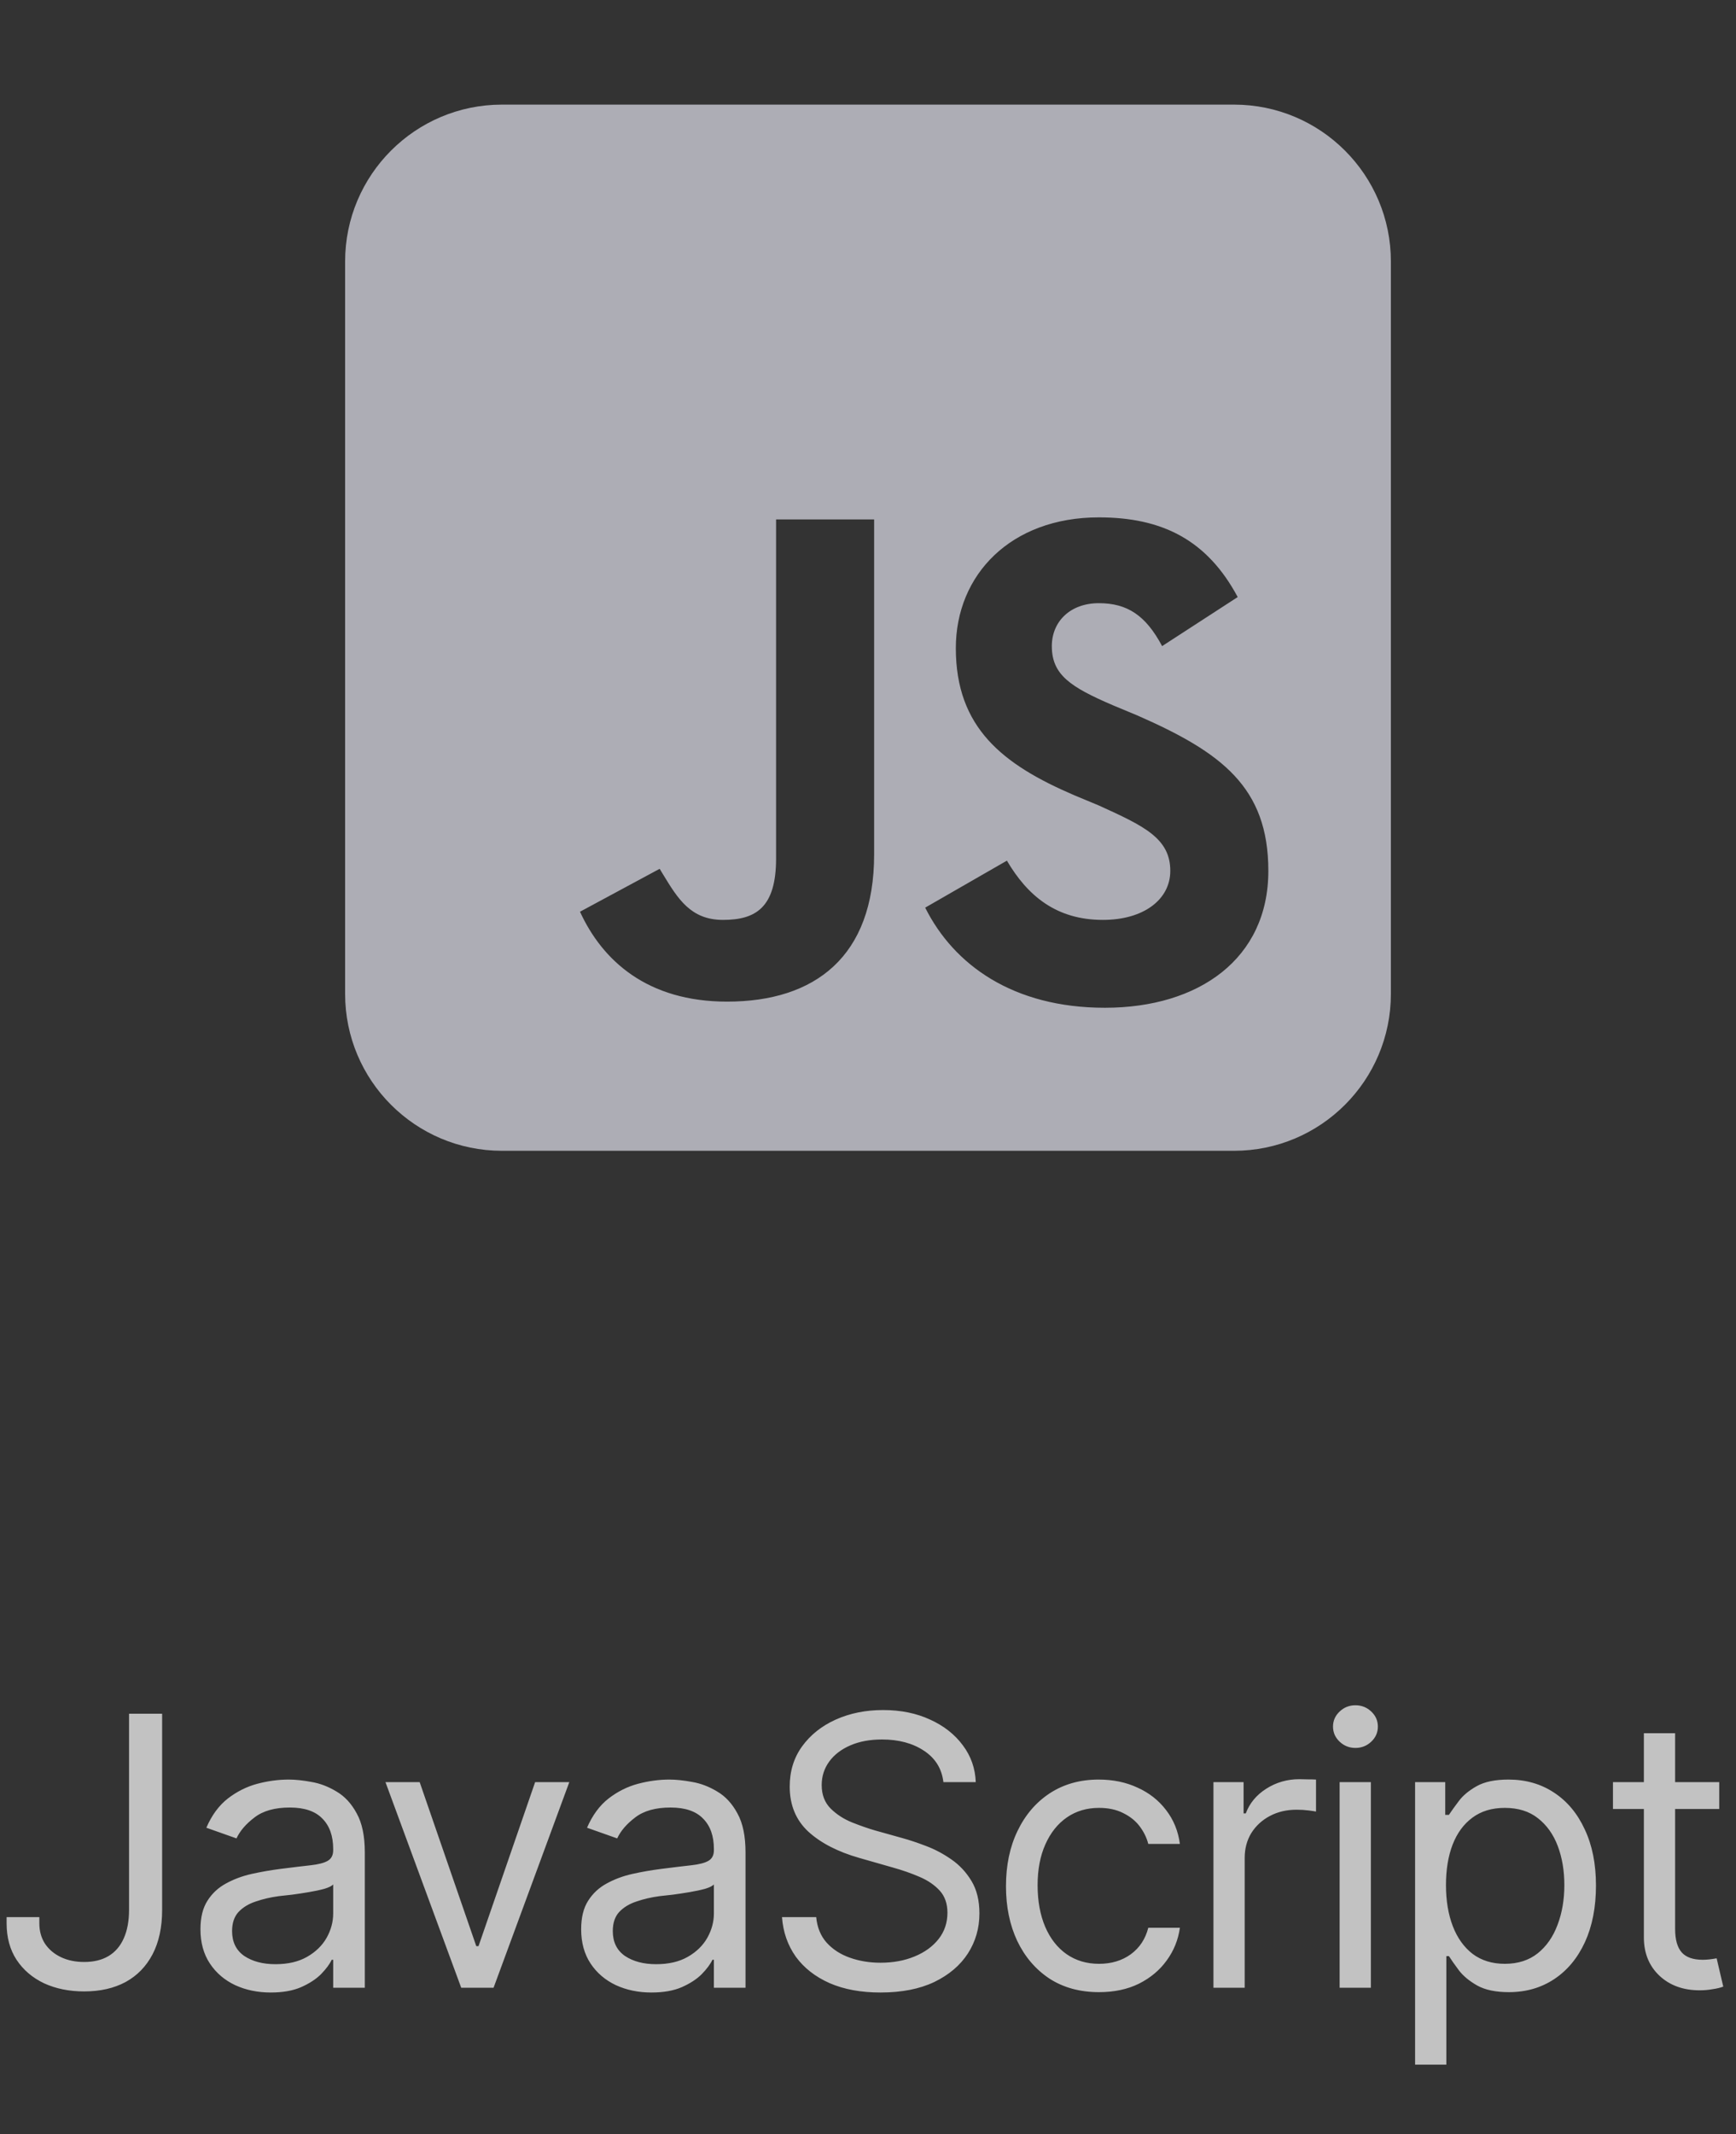 <svg width="83" height="102" viewBox="0 0 83 102" fill="none" xmlns="http://www.w3.org/2000/svg">
<rect x="0" y="0" width="83" height="102" fill="#333333" stroke="none"/>
<path fill-rule="evenodd" clip-rule="evenodd" d="M24 5H59C63.142 5 66.5 8.358 66.5 12.5V47.5C66.5 51.642 63.142 55 59 55H24C19.858 55 16.5 51.642 16.5 47.5V12.5C16.5 8.358 19.858 5 24 5ZM52.73 43.965C50.484 43.965 49.117 42.793 48.141 41.133L44.234 43.379C45.602 46.113 48.434 48.164 52.828 48.164C57.32 48.164 60.641 45.82 60.641 41.621C60.641 37.617 58.395 35.957 54.391 34.199L53.219 33.711C51.168 32.832 50.289 32.246 50.289 30.879C50.289 29.707 51.168 28.828 52.535 28.828C53.902 28.828 54.781 29.414 55.562 30.879L59.176 28.535C57.711 25.801 55.562 24.727 52.535 24.727C48.336 24.727 45.699 27.461 45.699 30.977C45.699 34.785 47.945 36.543 51.363 38.008L52.535 38.496C54.684 39.473 55.953 40.059 55.953 41.621C55.953 42.988 54.684 43.965 52.73 43.965ZM31.702 41.791C31.649 41.703 31.594 41.613 31.539 41.523L27.73 43.574C28.805 45.918 30.953 47.871 34.762 47.871C38.961 47.871 41.793 45.723 41.793 40.84V24.824H37.105V41.035C37.105 43.379 36.129 43.965 34.566 43.965C33.024 43.965 32.409 42.953 31.702 41.791Z" fill="#E1E1ED" fill-opacity="0.7"/>
<path d="M4.025 95.176C3.311 95.176 2.672 95.047 2.109 94.789C1.553 94.525 1.113 94.15 0.791 93.664C0.475 93.178 0.316 92.598 0.316 91.924V91.625H1.881V91.924C1.881 92.293 1.972 92.618 2.153 92.899C2.341 93.175 2.596 93.389 2.918 93.541C3.24 93.693 3.609 93.769 4.025 93.769C4.482 93.769 4.869 93.676 5.186 93.488C5.508 93.295 5.751 93.014 5.915 92.644C6.085 92.269 6.17 91.812 6.17 91.273V81.904H7.752V91.273C7.752 92.106 7.6 92.814 7.295 93.4C6.99 93.981 6.56 94.423 6.003 94.728C5.446 95.026 4.787 95.176 4.025 95.176ZM12.942 95.228C12.321 95.228 11.755 95.111 11.245 94.877C10.736 94.637 10.331 94.291 10.033 93.84C9.734 93.389 9.584 92.844 9.584 92.205C9.584 91.643 9.696 91.189 9.918 90.843C10.141 90.491 10.437 90.216 10.806 90.017C11.181 89.811 11.591 89.659 12.036 89.56C12.488 89.46 12.942 89.381 13.399 89.322C13.996 89.246 14.48 89.188 14.849 89.147C15.224 89.106 15.496 89.035 15.666 88.936C15.842 88.836 15.93 88.666 15.93 88.426V88.373C15.93 87.746 15.757 87.26 15.411 86.914C15.072 86.562 14.553 86.387 13.856 86.387C13.141 86.387 12.578 86.545 12.168 86.861C11.758 87.172 11.471 87.506 11.307 87.863L9.866 87.353C10.123 86.756 10.466 86.29 10.894 85.956C11.328 85.622 11.796 85.388 12.3 85.253C12.81 85.118 13.311 85.051 13.803 85.051C14.12 85.051 14.483 85.089 14.893 85.165C15.303 85.235 15.701 85.388 16.088 85.622C16.481 85.851 16.803 86.199 17.055 86.668C17.313 87.131 17.442 87.752 17.442 88.531V95H15.93V93.664H15.86C15.76 93.875 15.59 94.103 15.35 94.35C15.11 94.59 14.79 94.798 14.392 94.974C13.999 95.144 13.516 95.228 12.942 95.228ZM13.17 93.875C13.768 93.875 14.272 93.758 14.682 93.523C15.092 93.289 15.403 92.987 15.614 92.618C15.825 92.243 15.93 91.853 15.93 91.449V90.061C15.866 90.137 15.725 90.207 15.508 90.272C15.297 90.33 15.051 90.383 14.77 90.43C14.495 90.477 14.225 90.518 13.961 90.553C13.698 90.582 13.487 90.606 13.328 90.623C12.936 90.676 12.57 90.761 12.23 90.878C11.89 90.989 11.615 91.156 11.404 91.379C11.199 91.602 11.096 91.906 11.096 92.293C11.096 92.814 11.289 93.21 11.676 93.48C12.069 93.743 12.567 93.875 13.17 93.875ZM27.219 85.174L23.598 95H22.051L18.43 85.174H20.065L22.772 93.014H22.878L25.585 85.174H27.219ZM31.143 95.228C30.522 95.228 29.957 95.111 29.447 94.877C28.938 94.637 28.533 94.291 28.234 93.84C27.936 93.389 27.786 92.844 27.786 92.205C27.786 91.643 27.897 91.189 28.12 90.843C28.343 90.491 28.639 90.216 29.008 90.017C29.383 89.811 29.793 89.659 30.238 89.56C30.689 89.46 31.143 89.381 31.601 89.322C32.198 89.246 32.682 89.188 33.051 89.147C33.426 89.106 33.698 89.035 33.868 88.936C34.044 88.836 34.132 88.666 34.132 88.426V88.373C34.132 87.746 33.959 87.26 33.613 86.914C33.273 86.562 32.755 86.387 32.058 86.387C31.343 86.387 30.78 86.545 30.37 86.861C29.96 87.172 29.673 87.506 29.509 87.863L28.067 87.353C28.325 86.756 28.668 86.29 29.096 85.956C29.529 85.622 29.998 85.388 30.502 85.253C31.012 85.118 31.513 85.051 32.005 85.051C32.321 85.051 32.684 85.089 33.095 85.165C33.505 85.235 33.903 85.388 34.29 85.622C34.683 85.851 35.005 86.199 35.257 86.668C35.515 87.131 35.644 87.752 35.644 88.531V95H34.132V93.664H34.062C33.962 93.875 33.792 94.103 33.552 94.35C33.312 94.59 32.992 94.798 32.594 94.974C32.201 95.144 31.718 95.228 31.143 95.228ZM31.372 93.875C31.97 93.875 32.474 93.758 32.884 93.523C33.294 93.289 33.605 92.987 33.815 92.618C34.026 92.243 34.132 91.853 34.132 91.449V90.061C34.067 90.137 33.927 90.207 33.71 90.272C33.499 90.33 33.253 90.383 32.972 90.43C32.696 90.477 32.427 90.518 32.163 90.553C31.899 90.582 31.688 90.606 31.53 90.623C31.138 90.676 30.771 90.761 30.432 90.878C30.092 90.989 29.816 91.156 29.605 91.379C29.4 91.602 29.298 91.906 29.298 92.293C29.298 92.814 29.491 93.21 29.878 93.48C30.27 93.743 30.768 93.875 31.372 93.875ZM42.099 95.228C41.161 95.228 40.35 95.079 39.664 94.78C38.979 94.476 38.44 94.054 38.047 93.515C37.66 92.97 37.441 92.34 37.388 91.625H39.023C39.07 92.117 39.237 92.524 39.524 92.847C39.817 93.169 40.189 93.409 40.64 93.567C41.091 93.726 41.577 93.805 42.099 93.805C42.702 93.805 43.244 93.705 43.725 93.506C44.211 93.307 44.595 93.028 44.876 92.671C45.157 92.314 45.298 91.894 45.298 91.414C45.298 90.981 45.175 90.629 44.929 90.359C44.683 90.09 44.361 89.87 43.962 89.7C43.57 89.53 43.142 89.381 42.679 89.252L41.079 88.795C40.054 88.502 39.242 88.083 38.645 87.538C38.053 86.987 37.757 86.269 37.757 85.385C37.757 84.652 37.953 84.014 38.346 83.469C38.744 82.918 39.281 82.49 39.954 82.186C40.634 81.881 41.39 81.728 42.222 81.728C43.066 81.728 43.816 81.881 44.472 82.186C45.128 82.484 45.65 82.894 46.036 83.416C46.423 83.932 46.628 84.518 46.652 85.174H45.105C45.029 84.529 44.718 84.028 44.173 83.671C43.634 83.314 42.966 83.135 42.169 83.135C41.595 83.135 41.091 83.228 40.657 83.416C40.224 83.603 39.887 83.861 39.647 84.189C39.407 84.518 39.286 84.893 39.286 85.314C39.286 85.777 39.43 86.152 39.717 86.439C40.004 86.721 40.344 86.94 40.737 87.099C41.135 87.257 41.495 87.383 41.818 87.477L43.136 87.846C43.476 87.939 43.854 88.065 44.27 88.224C44.692 88.382 45.096 88.596 45.483 88.865C45.875 89.135 46.197 89.481 46.45 89.902C46.701 90.318 46.827 90.834 46.827 91.449C46.827 92.152 46.643 92.791 46.274 93.365C45.905 93.934 45.368 94.388 44.665 94.728C43.962 95.061 43.107 95.228 42.099 95.228ZM52.544 95.211C51.63 95.211 50.84 94.994 50.172 94.561C49.509 94.121 48.997 93.52 48.633 92.759C48.276 91.997 48.097 91.127 48.097 90.148C48.097 89.147 48.282 88.265 48.651 87.503C49.02 86.735 49.536 86.135 50.198 85.701C50.866 85.268 51.642 85.051 52.527 85.051C53.218 85.051 53.84 85.18 54.39 85.438C54.947 85.689 55.401 86.047 55.752 86.51C56.11 86.973 56.33 87.512 56.412 88.127H54.9C54.824 87.828 54.686 87.547 54.487 87.283C54.288 87.019 54.024 86.809 53.696 86.65C53.374 86.486 52.99 86.404 52.544 86.404C51.959 86.404 51.446 86.557 51.006 86.861C50.567 87.166 50.224 87.597 49.978 88.153C49.732 88.704 49.609 89.352 49.609 90.096C49.609 90.852 49.729 91.514 49.969 92.082C50.21 92.644 50.549 93.081 50.989 93.392C51.434 93.702 51.953 93.857 52.544 93.857C53.136 93.857 53.643 93.705 54.065 93.4C54.487 93.09 54.765 92.668 54.9 92.135H56.412C56.33 92.715 56.119 93.236 55.779 93.699C55.445 94.162 55.002 94.531 54.452 94.807C53.907 95.076 53.271 95.211 52.544 95.211ZM58.016 95V85.174H59.457V86.668H59.562C59.744 86.182 60.069 85.789 60.538 85.49C61.013 85.186 61.543 85.033 62.129 85.033C62.24 85.033 62.378 85.036 62.542 85.042C62.706 85.042 62.832 85.045 62.92 85.051V86.58C62.867 86.568 62.75 86.551 62.568 86.527C62.387 86.504 62.193 86.492 61.988 86.492C61.514 86.492 61.089 86.592 60.714 86.791C60.339 86.99 60.043 87.263 59.826 87.608C59.615 87.954 59.51 88.35 59.51 88.795V95H58.016ZM64.049 95V85.174H65.543V95H64.049ZM64.805 83.539C64.512 83.539 64.26 83.439 64.049 83.24C63.838 83.041 63.733 82.801 63.733 82.519C63.733 82.238 63.838 81.998 64.049 81.799C64.26 81.6 64.512 81.5 64.805 81.5C65.098 81.5 65.35 81.6 65.561 81.799C65.772 81.998 65.877 82.238 65.877 82.519C65.877 82.801 65.772 83.041 65.561 83.24C65.35 83.439 65.098 83.539 64.805 83.539ZM67.657 98.674V85.174H69.098V86.738H69.274C69.385 86.568 69.541 86.352 69.74 86.088C69.939 85.818 70.226 85.578 70.601 85.367C70.976 85.156 71.483 85.051 72.122 85.051C72.948 85.051 73.674 85.259 74.301 85.675C74.928 86.085 75.418 86.671 75.769 87.433C76.126 88.189 76.305 89.082 76.305 90.113C76.305 91.15 76.129 92.053 75.778 92.82C75.426 93.582 74.937 94.171 74.31 94.587C73.683 95.003 72.96 95.211 72.139 95.211C71.512 95.211 71.008 95.106 70.627 94.894C70.247 94.678 69.954 94.435 69.749 94.165C69.543 93.89 69.385 93.664 69.274 93.488H69.151V98.674H67.657ZM71.946 93.857C72.573 93.857 73.097 93.69 73.519 93.356C73.941 93.017 74.257 92.562 74.468 91.994C74.685 91.426 74.793 90.793 74.793 90.096C74.793 89.404 74.688 88.78 74.477 88.224C74.266 87.667 73.95 87.225 73.528 86.897C73.112 86.568 72.585 86.404 71.946 86.404C71.331 86.404 70.815 86.56 70.399 86.87C69.983 87.175 69.667 87.606 69.45 88.162C69.239 88.713 69.133 89.357 69.133 90.096C69.133 90.834 69.242 91.487 69.459 92.056C69.675 92.618 69.992 93.061 70.408 93.383C70.83 93.699 71.342 93.857 71.946 93.857ZM82.198 85.174V86.457H77.118V85.174H82.198ZM78.595 82.836H80.089V92.188C80.089 92.697 80.194 93.072 80.405 93.312C80.616 93.547 80.95 93.664 81.407 93.664C81.507 93.664 81.609 93.658 81.715 93.647C81.826 93.635 81.946 93.617 82.075 93.594L82.391 94.947C82.251 95 82.078 95.041 81.873 95.07C81.674 95.106 81.472 95.123 81.266 95.123C80.475 95.123 79.831 94.889 79.333 94.42C78.841 93.951 78.595 93.342 78.595 92.592V82.836Z" fill="white" fill-opacity="0.7"/>
</svg>
